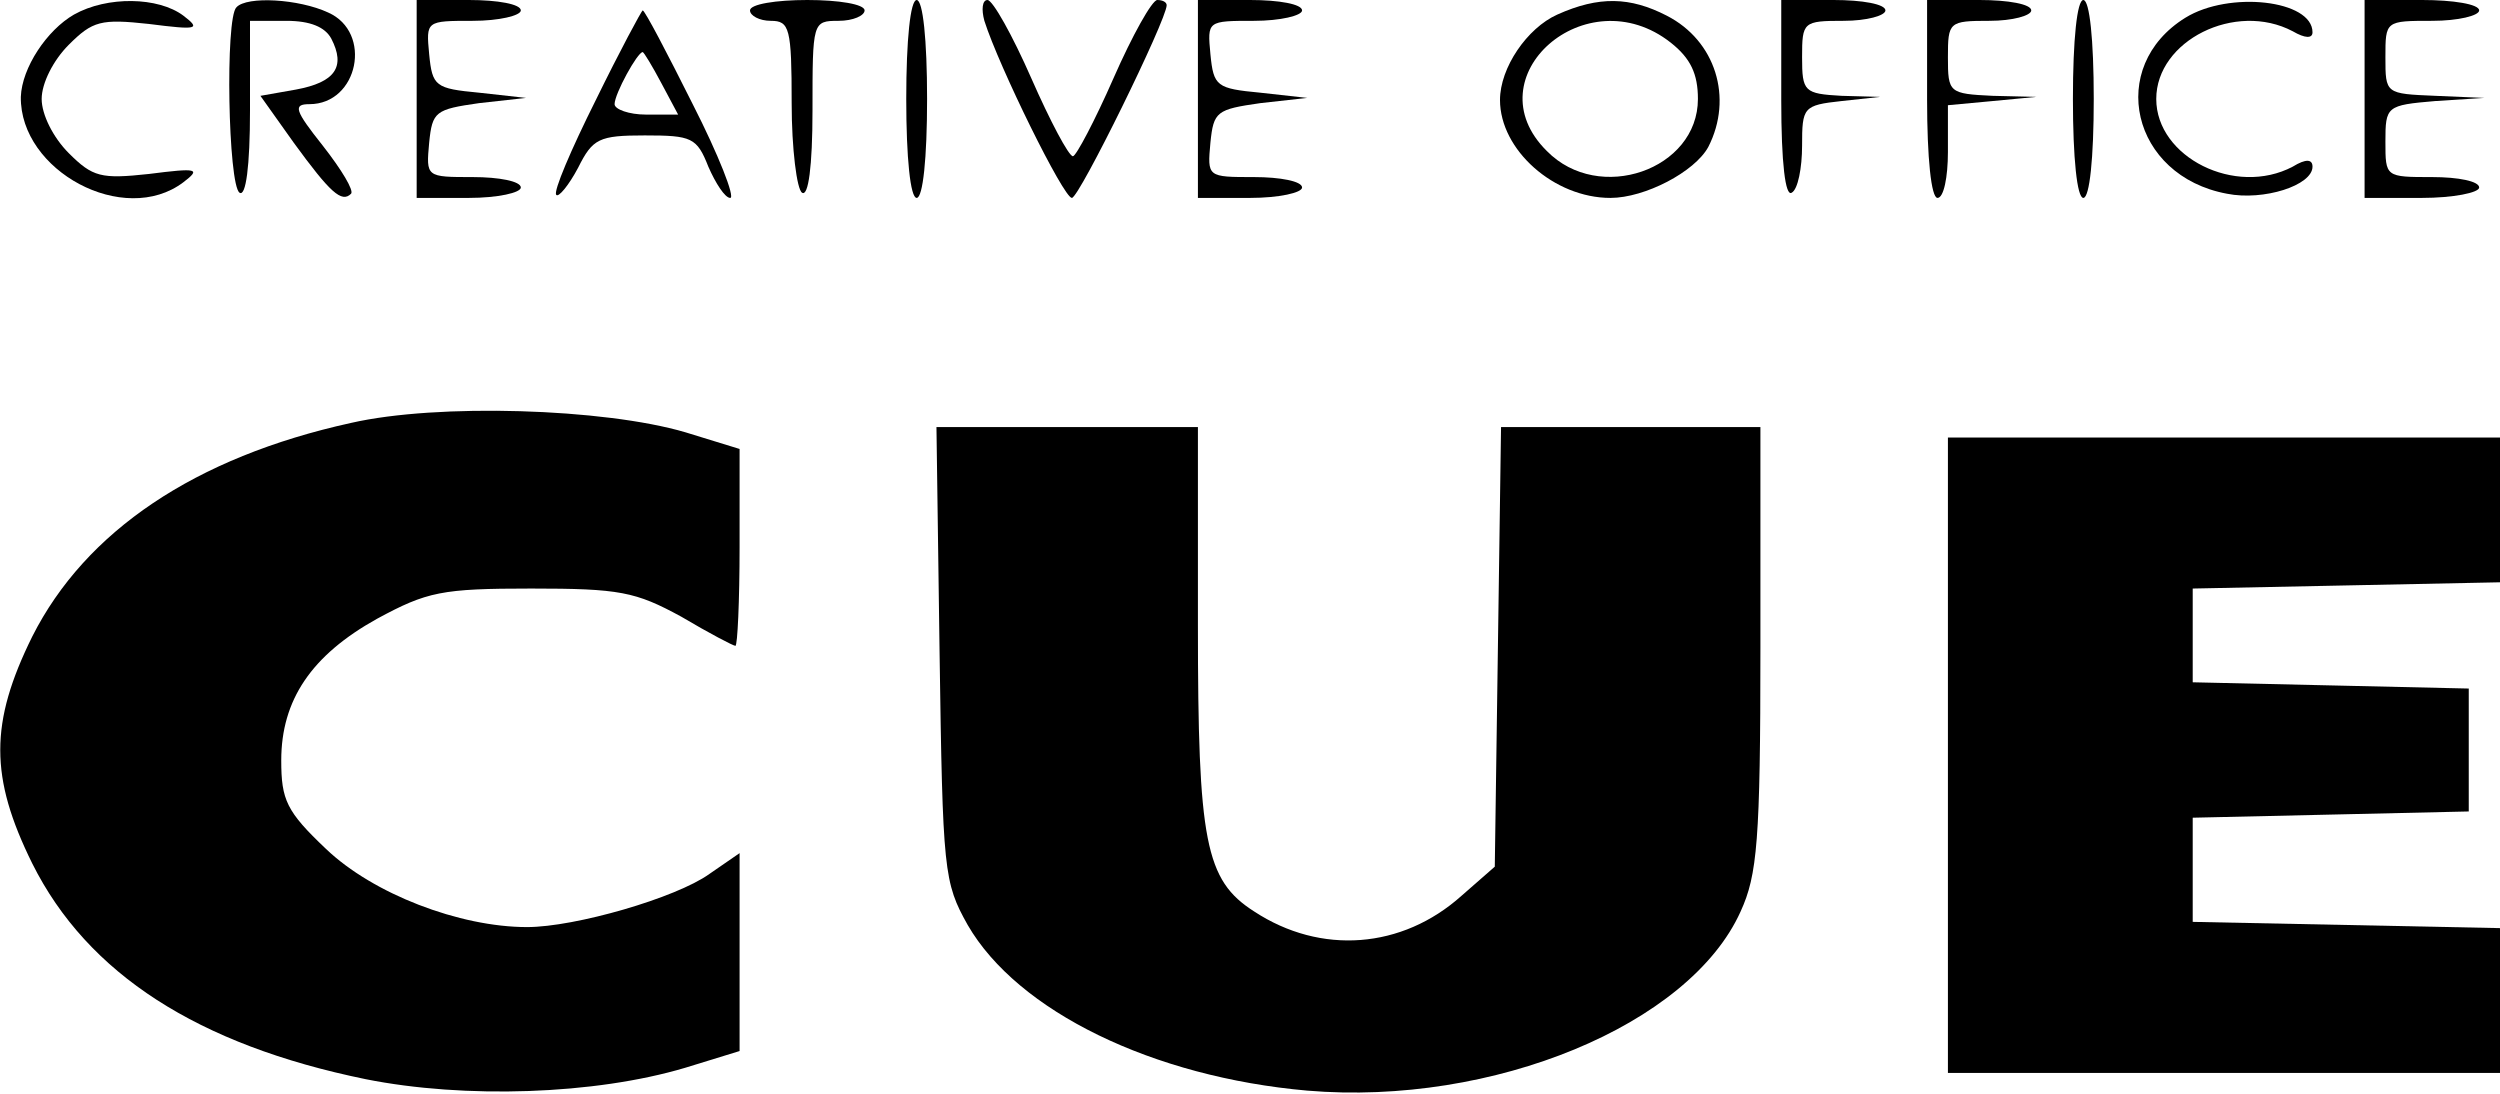 <?xml version="1.0" standalone="no"?>
<!DOCTYPE svg PUBLIC "-//W3C//DTD SVG 20010904//EN"
 "http://www.w3.org/TR/2001/REC-SVG-20010904/DTD/svg10.dtd">
<svg version="1.0" xmlns="http://www.w3.org/2000/svg"
 width="240pt" height="105pt" viewBox="0 0 240 105"
 preserveAspectRatio="xMidYMid meet">

<g transform="translate(0,105) scale(0.1,-0.1)"
fill="#000000" stroke="none">
<path d="M71 1036 c-26 -15 -50 -51 -51 -79 -1 -71 99 -125 156 -82 17 13 14
14 -33 8 -46 -5 -54 -3 -77 20 -15 15 -26 37 -26 52 0 15 11 37 26 52 23 23
31 25 77 20 47 -6 50 -5 33 8 -24 18 -73 19 -105 1z"/>
<path d="M227 1043 c-11 -10 -8 -171 3 -178 6 -4 10 25 10 79 l0 86 35 0 c23
0 37 -6 43 -17 14 -27 4 -42 -34 -49 l-34 -6 32 -45 c35 -48 46 -58 55 -49 3
3 -9 23 -27 46 -27 34 -29 40 -13 40 47 0 61 69 18 88 -28 13 -78 16 -88 5z"/>
<path d="M400 955 l0 -95 50 0 c28 0 50 5 50 10 0 6 -21 10 -46 10 -45 0 -45
0 -42 33 3 30 6 32 48 38 l45 5 -45 5 c-42 4 -45 6 -48 37 -3 32 -3 32 42 32
25 0 46 5 46 10 0 6 -22 10 -50 10 l-50 0 0 -95z"/>
<path d="M720 1040 c0 -5 9 -10 20 -10 18 0 20 -7 20 -79 0 -44 5 -83 10 -86
6 -4 10 25 10 79 0 85 0 86 25 86 14 0 25 5 25 10 0 6 -25 10 -55 10 -30 0
-55 -4 -55 -10z"/>
<path d="M870 955 c0 -57 4 -95 10 -95 6 0 10 38 10 95 0 57 -4 95 -10 95 -6
0 -10 -38 -10 -95z"/>
<path d="M945 1030 c14 -44 76 -170 84 -170 7 0 91 171 91 185 0 3 -4 5 -9 5
-5 0 -24 -34 -42 -75 -18 -41 -36 -75 -39 -75 -4 0 -22 34 -40 75 -18 41 -37
75 -42 75 -5 0 -6 -9 -3 -20z"/>
<path d="M1150 955 l0 -95 50 0 c28 0 50 5 50 10 0 6 -21 10 -46 10 -45 0 -45
0 -42 33 3 30 6 32 48 38 l45 5 -45 5 c-42 4 -45 6 -48 37 -3 32 -3 32 42 32
25 0 46 5 46 10 0 6 -22 10 -50 10 l-50 0 0 -95z"/>
<path d="M1495 1036 c-29 -13 -55 -51 -55 -82 0 -48 52 -94 106 -94 33 0 81
25 94 49 24 47 7 102 -40 126 -35 18 -65 19 -105 1z m109 -27 c19 -15 26 -30
26 -54 0 -68 -95 -101 -145 -50 -72 71 38 168 119 104z"/>
<path d="M1710 954 c0 -61 4 -93 10 -89 6 3 10 24 10 45 0 37 1 39 38 43 l37
4 -37 1 c-36 2 -38 4 -38 37 0 34 1 35 40 35 22 0 40 5 40 10 0 6 -22 10 -50
10 l-50 0 0 -96z"/>
<path d="M1850 955 c0 -57 4 -95 10 -95 6 0 10 20 10 44 l0 45 43 4 42 4 -42
1 c-42 2 -43 3 -43 37 0 34 1 35 40 35 22 0 40 5 40 10 0 6 -22 10 -50 10
l-50 0 0 -95z"/>
<path d="M1990 955 c0 -57 4 -95 10 -95 6 0 10 38 10 95 0 57 -4 95 -10 95 -6
0 -10 -38 -10 -95z"/>
<path d="M2098 1033 c-76 -47 -52 -152 40 -169 35 -7 82 8 82 26 0 7 -6 8 -19
0 -55 -29 -131 9 -131 65 0 56 76 94 131 65 12 -7 19 -7 19 -1 0 31 -80 40
-122 14z"/>
<path d="M2270 955 l0 -95 55 0 c30 0 55 5 55 10 0 6 -20 10 -45 10 -45 0 -45
0 -45 34 0 34 1 35 48 39 l47 3 -47 2 c-48 2 -48 2 -48 37 0 35 0 35 45 35 25
0 45 5 45 10 0 6 -25 10 -55 10 l-55 0 0 -95z"/>
<path d="M572 954 c-24 -48 -41 -88 -38 -91 2 -3 12 9 21 26 14 28 20 31 64
31 45 0 50 -2 61 -30 7 -16 16 -30 21 -30 5 0 -11 41 -36 90 -25 50 -46 90
-48 90 -1 0 -22 -39 -45 -86z m63 16 l16 -30 -31 0 c-16 0 -30 5 -30 10 0 10
22 50 27 50 1 0 9 -13 18 -30z"/>
<path d="M337 644 c-150 -33 -255 -104 -306 -205 -41 -83 -41 -135 0 -218 53
-106 159 -174 320 -207 95 -19 220 -15 307 11 l52 16 0 95 0 95 -29 -20 c-32
-23 -129 -51 -175 -51 -65 0 -148 32 -193 75 -38 36 -43 47 -43 85 0 58 29
101 92 136 48 26 62 29 148 29 85 0 100 -3 144 -27 27 -16 50 -28 52 -28 2 0
4 43 4 95 l0 94 -52 16 c-78 23 -238 28 -321 9z"/>
<path d="M902 423 c3 -210 4 -220 27 -261 48 -83 178 -146 326 -159 178 -15
367 63 416 172 16 35 19 68 19 253 l0 212 -124 0 -125 0 -3 -211 -3 -211 -32
-28 c-57 -51 -135 -57 -199 -15 -47 30 -54 67 -54 275 l0 190 -126 0 -125 0 3
-217z"/>
<path d="M1870 325 l0 -305 265 0 265 0 0 70 0 69 -147 3 -148 3 0 50 0 50
133 3 132 3 0 59 0 59 -132 3 -133 3 0 45 0 45 148 3 147 3 0 69 0 70 -265 0
-265 0 0 -305z"/>
</g>
</svg>
